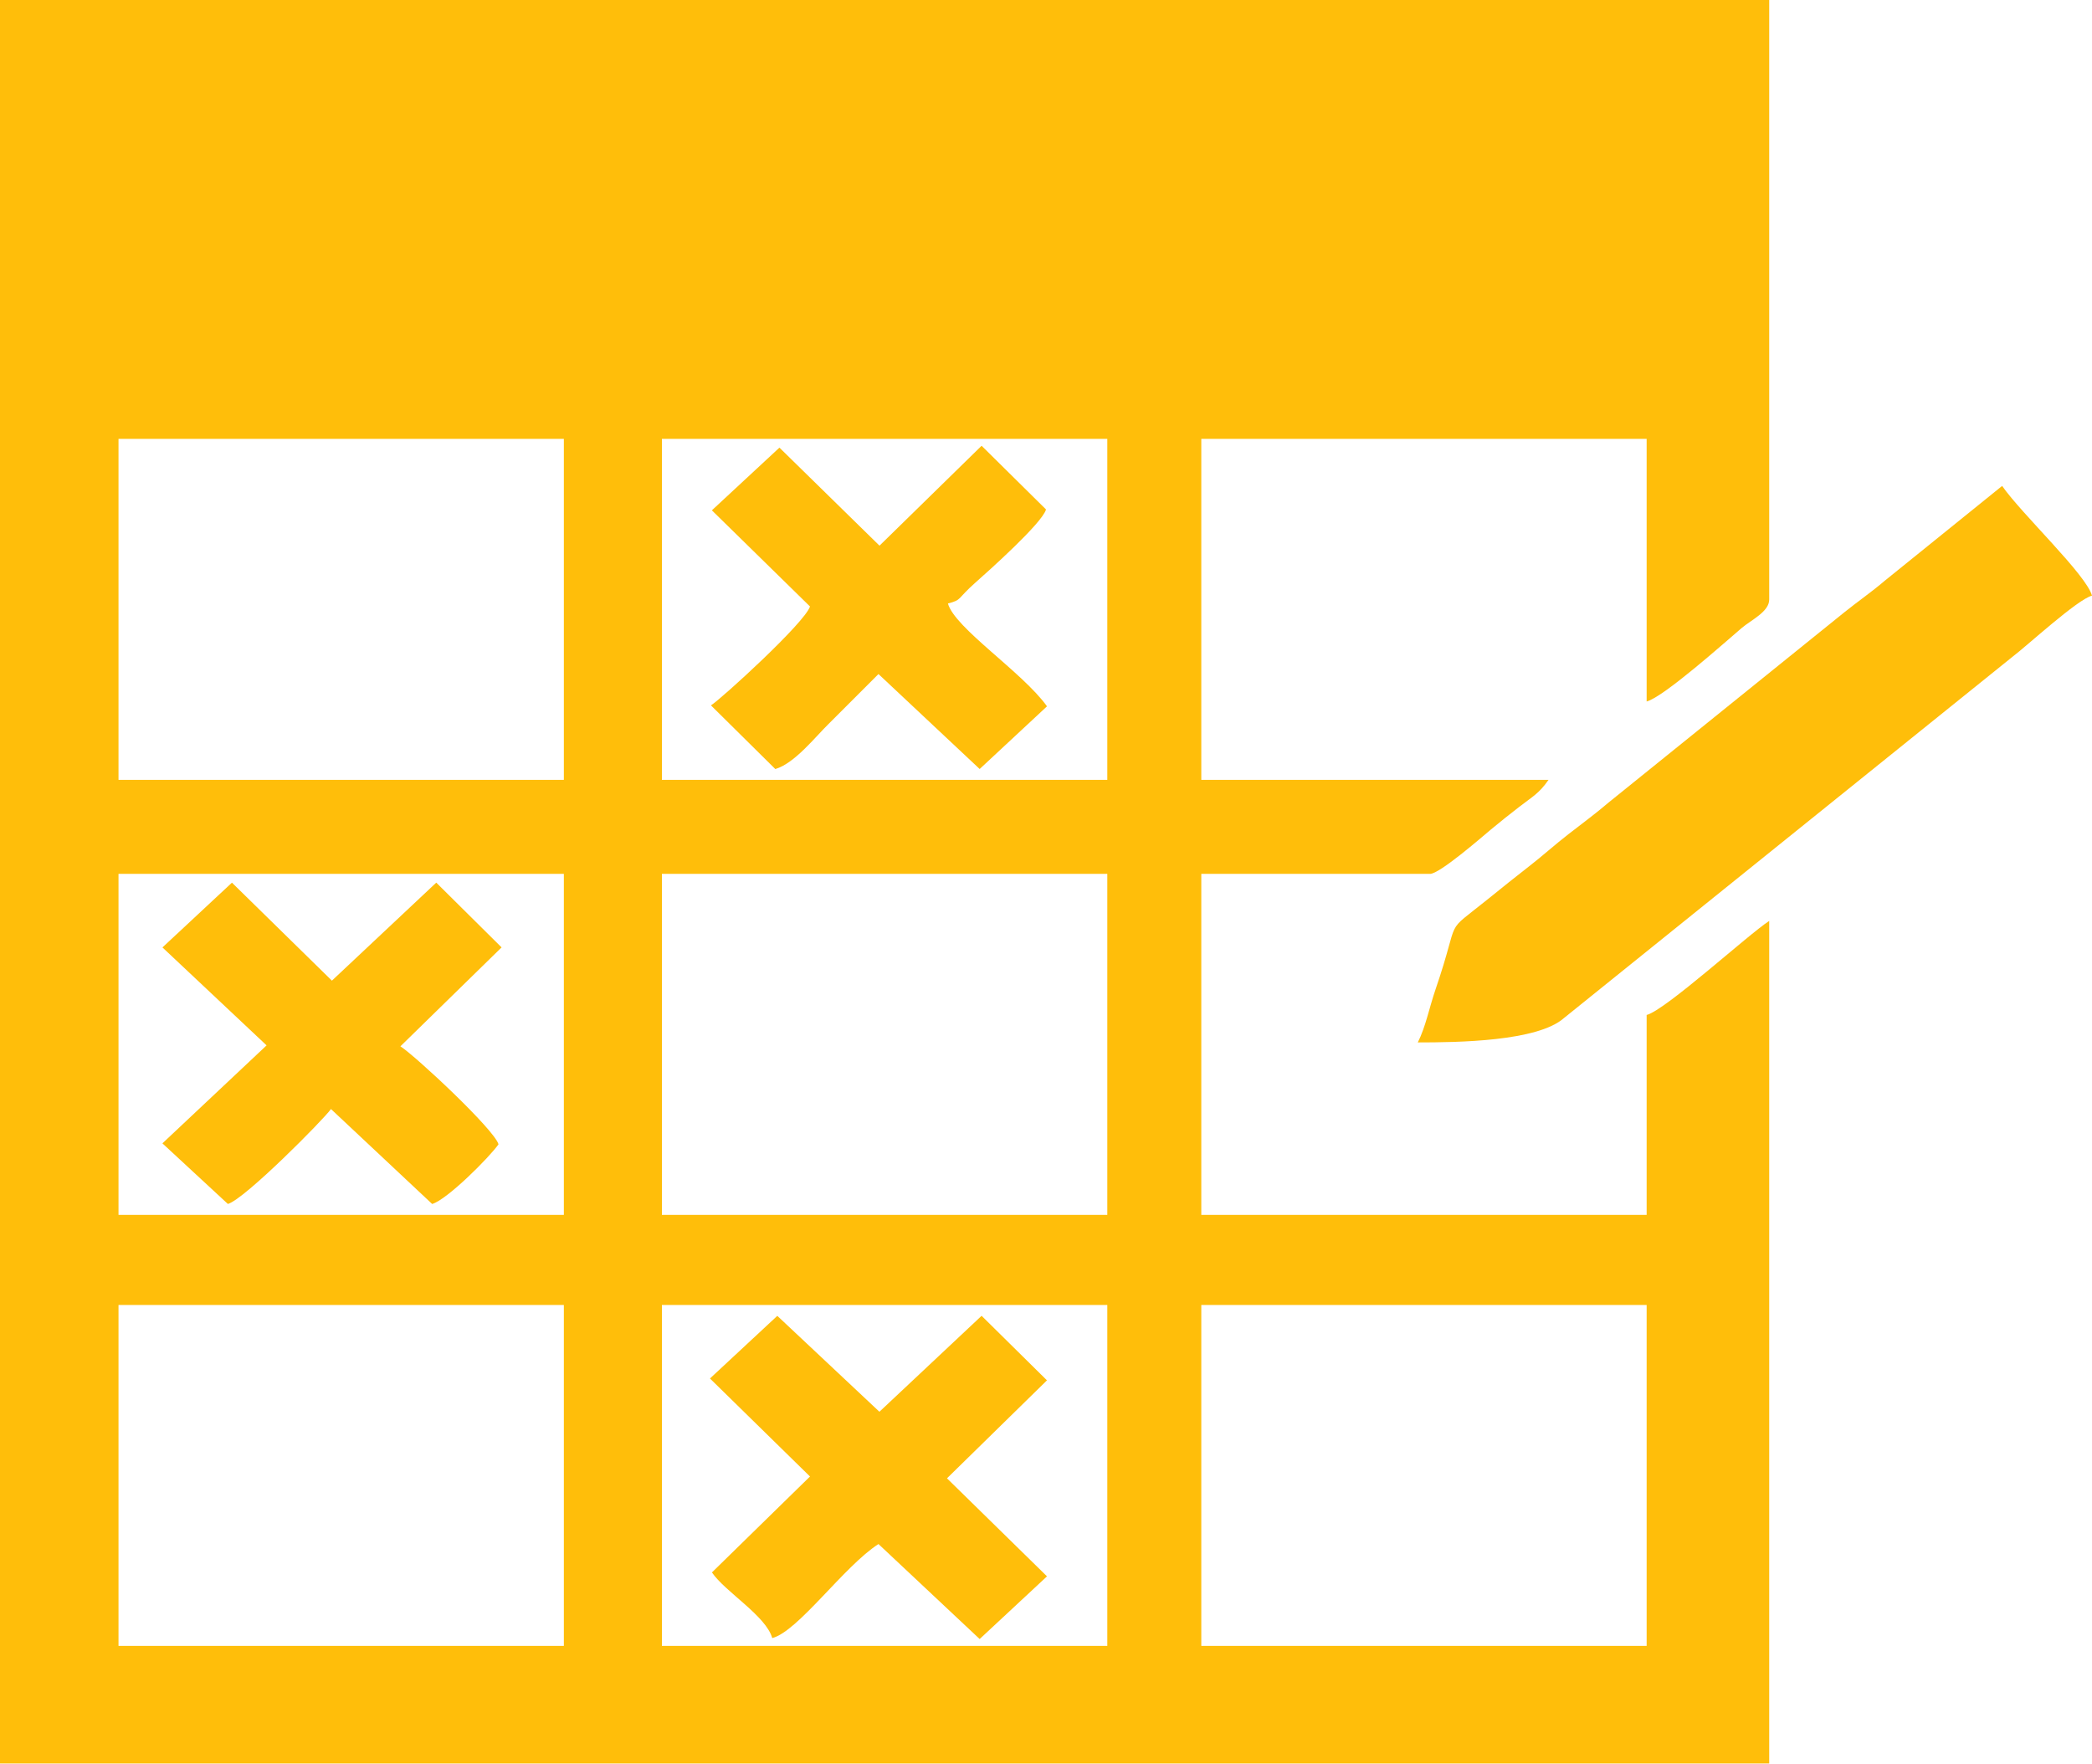 <?xml version="1.0" encoding="UTF-8"?> <svg xmlns="http://www.w3.org/2000/svg" width="102" height="86" viewBox="0 0 102 86" fill="none"><path fill-rule="evenodd" clip-rule="evenodd" d="M58.572 63.626H80.286V80.249H58.572V63.626ZM32.273 63.626H53.989V80.249H32.273V63.626ZM5.778 63.626H27.492V80.249H5.778V63.626ZM32.273 42.607H53.989V59.233H32.273V42.607ZM5.778 42.607H27.492V59.233H5.778V42.607ZM32.273 21.399H53.989V38.022H32.273V21.399ZM5.778 21.399H27.492V38.022H5.778V21.399ZM0 85.981H86.262V44.901C85.266 45.539 81.211 49.249 80.286 49.486V59.233H58.572V42.607H69.727C70.188 42.607 72.222 40.84 72.67 40.463C73.128 40.081 73.622 39.688 74.081 39.334C74.721 38.838 75.036 38.693 75.503 38.022H58.572V21.399H80.286V34.202C81.116 33.988 84.162 31.263 84.918 30.621C85.38 30.227 86.262 29.826 86.262 29.232V0H0V85.981Z" fill="#FFBE0A"></path><path fill-rule="evenodd" clip-rule="evenodd" d="M69.128 50.825C71.058 50.825 74.969 50.779 76.255 49.636L98.129 32.018C98.825 31.494 101.286 29.225 102 29.042C101.711 28.004 98.584 25.076 97.618 23.692L91.886 28.322C91.241 28.875 90.589 29.317 89.91 29.865L78.441 39.119C77.785 39.681 77.145 40.146 76.473 40.671C75.809 41.185 75.199 41.74 74.535 42.253C73.829 42.8 73.293 43.237 72.576 43.814C70.289 45.659 71.273 44.501 69.999 48.22C69.679 49.153 69.519 50.044 69.128 50.825Z" fill="#FFBE0A"></path><path fill-rule="evenodd" clip-rule="evenodd" d="M7.921 46.193L12.998 50.969L7.919 55.746L11.111 58.701C11.938 58.463 15.788 54.572 16.137 54.073L21.071 58.702C21.811 58.484 23.868 56.418 24.306 55.792C24.105 55.076 20.27 51.495 19.523 51.015L24.456 46.192L21.271 43.034L16.183 47.813L11.309 43.035L7.921 46.193Z" fill="#FFBE0A"></path><path fill-rule="evenodd" clip-rule="evenodd" d="M34.616 67.21L39.493 71.989L34.712 76.666C35.357 77.614 37.35 78.784 37.652 79.867C38.915 79.543 41.152 76.361 42.832 75.282L47.766 79.913L51.049 76.857L46.172 72.078L51.047 67.301L47.86 64.154L42.878 68.832L37.899 64.156L34.616 67.21Z" fill="#FFBE0A"></path><path fill-rule="evenodd" clip-rule="evenodd" d="M34.709 24.882L39.493 29.57C39.241 30.363 35.187 34.057 34.664 34.392L37.802 37.496C38.742 37.22 39.741 35.94 40.394 35.302L42.832 32.864L47.766 37.494L51.049 34.438C49.848 32.763 46.553 30.628 46.218 29.424C46.915 29.245 46.648 29.211 47.553 28.41C48.19 27.847 50.816 25.504 51.001 24.839L47.86 21.734L42.882 26.605L38.003 21.825L34.709 24.882Z" fill="#FFBE0A"></path></svg> 